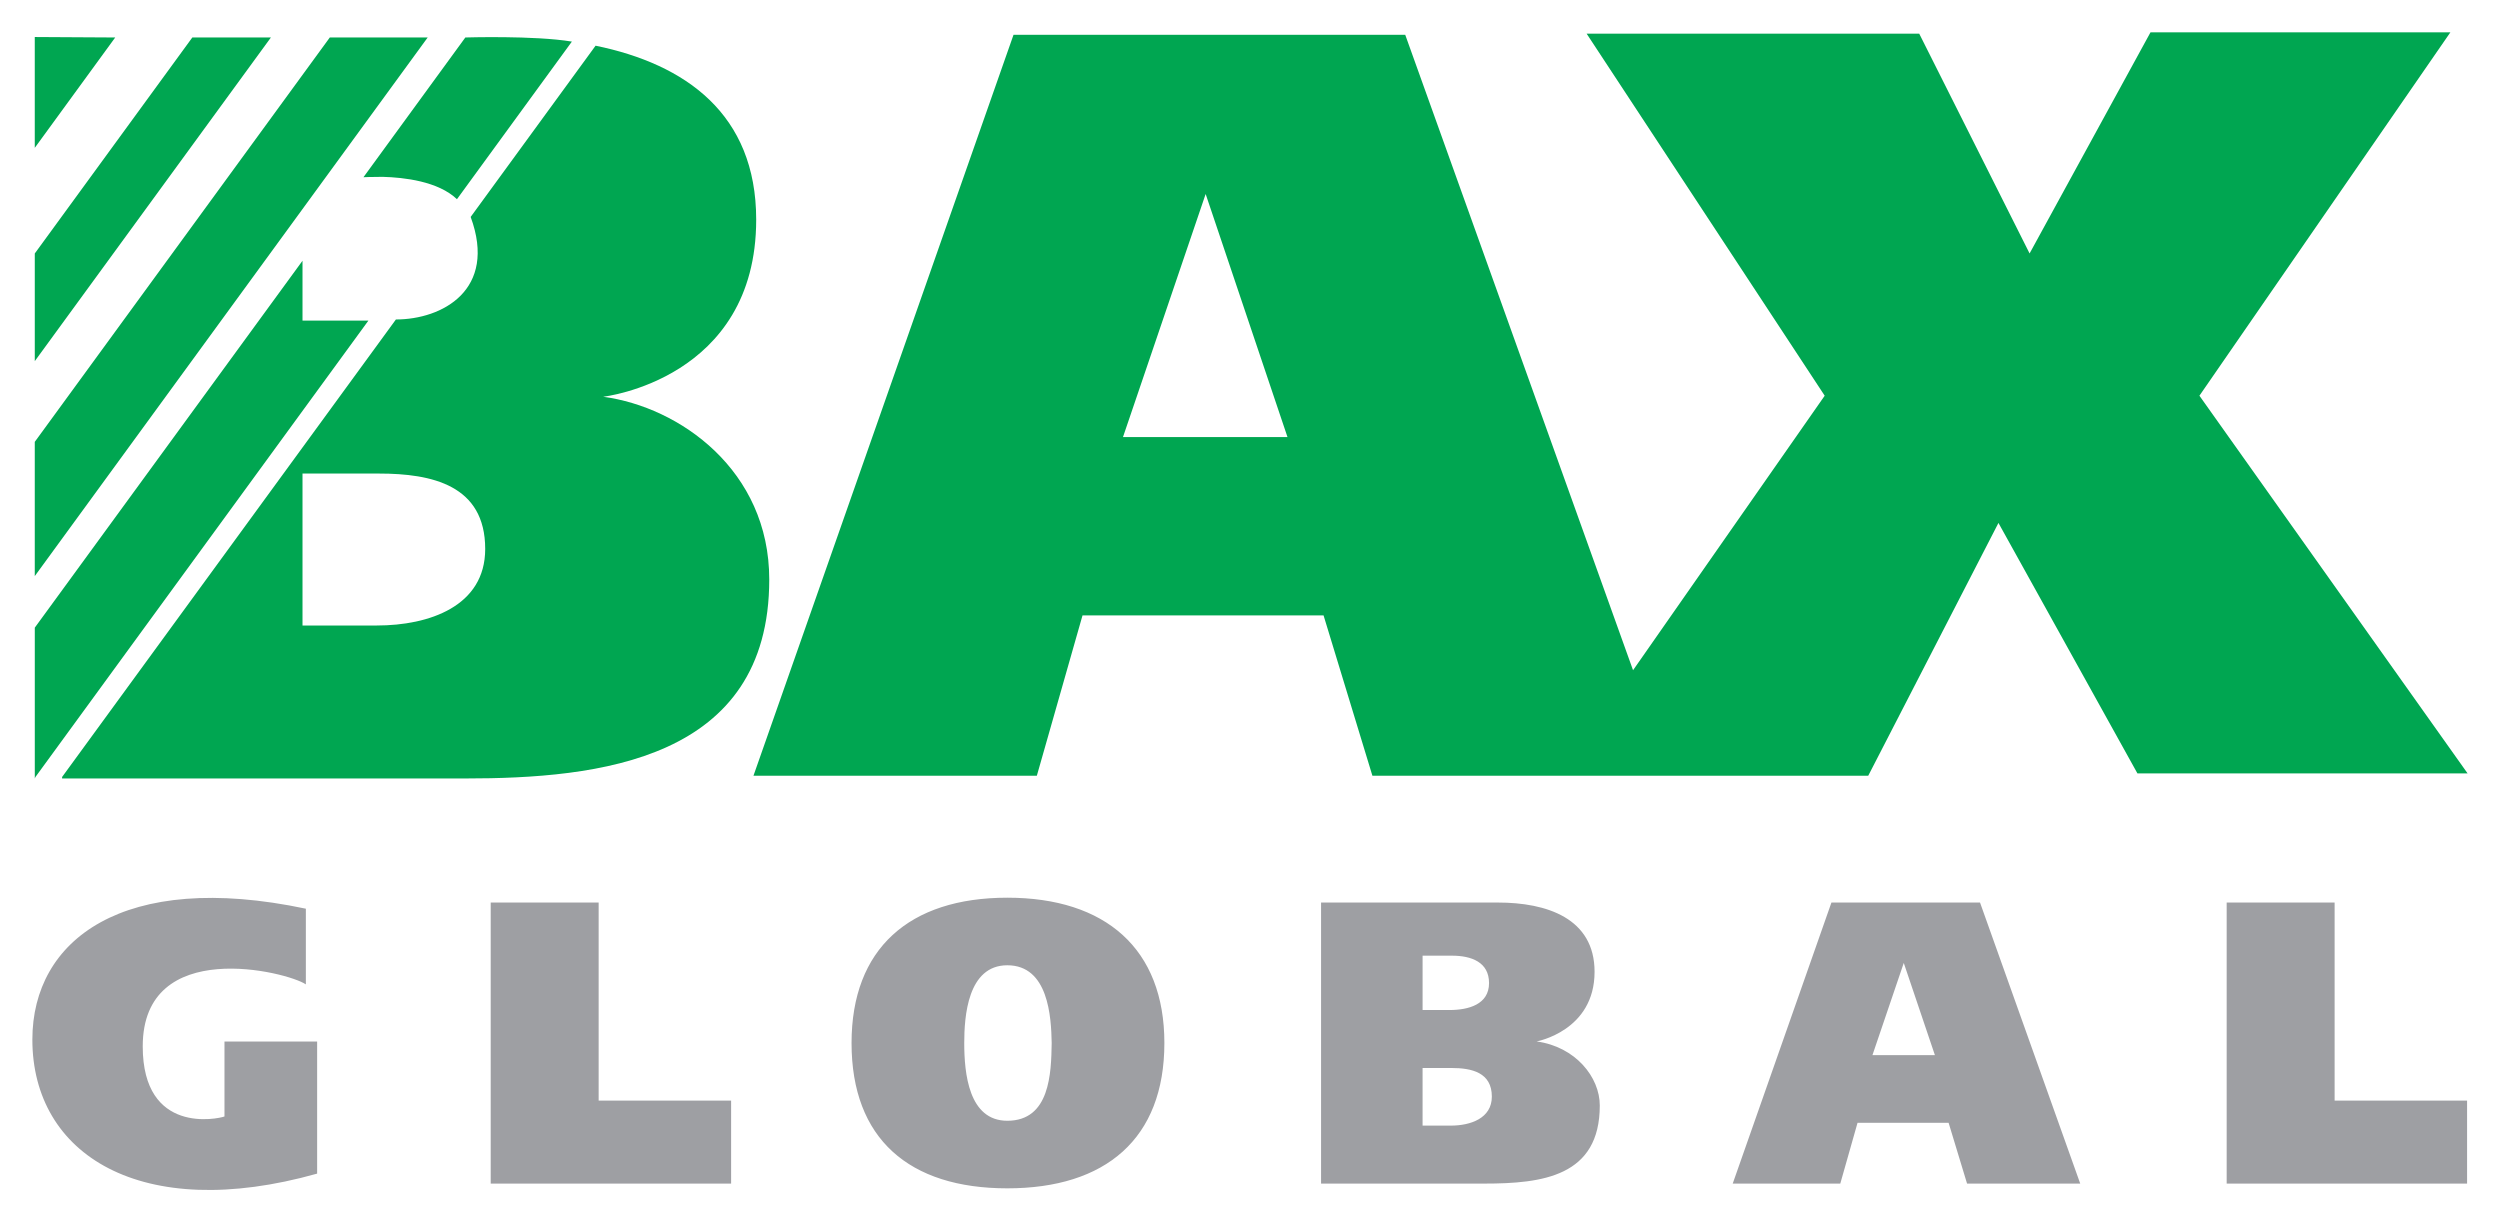 <?xml version="1.0" encoding="UTF-8" standalone="no"?>
<svg
   xmlns:svg="http://www.w3.org/2000/svg"
   xmlns="http://www.w3.org/2000/svg"
   version="1.1"
   width="386.211"
   height="188.832"
   id="svg10033">
  <defs
     id="defs10035" />
  <g
     transform="translate(-156.894,-437.946)"
     id="layer1">
    <path
       d="m 500.88,577.374 16.676,0 0,30.601 20.463,0 0,12.816 -37.139,0 0,-43.417 m -61.058,0 22.954,0 15.48,43.417 -17.482,0 -2.851,-9.389 -14.069,0 -2.664,9.389 -16.618,0 15.25,-43.417 z m 6.336,23.573 9.648,0 -4.81,-14.242 -4.839,14.242 m -85.178,-23.573 27.318,0 c 7.531,0 14.933,2.419 14.933,10.7 0,9.144 -8.957,10.757 -8.957,10.757 6.034,0.821 9.763,5.544 9.763,9.893 0,10.959 -8.842,12.068 -17.857,12.068 l -25.201,0 0,-43.417 z m 15.682,34.46 4.363,0 c 3.038,0 6.336,-1.123 6.336,-4.479 0,-3.73 -3.11,-4.421 -6.221,-4.421 l -4.479,0 0,8.899 z m 0,-17.857 4.162,0 c 2.938,0 6.106,-0.864 6.106,-4.162 0,-3.24 -2.736,-4.234 -5.731,-4.234 l -4.536,0 0,8.395 m -64.154,27.548 c -15.178,0 -24.063,-7.647 -24.063,-22.45 0,-14.559 8.885,-22.45 24.063,-22.45 15.178,0 24.265,7.891 24.265,22.45 0,14.804 -9.087,22.45 -24.265,22.45 z m 0,-10.44 c 6.595,0 6.783,-7.344 6.855,-12.01 -0.072,-4.047 -0.504,-12.01 -6.855,-12.01 -6.149,0 -6.653,7.963 -6.653,12.01 0,4.666 0.677,12.01 6.653,12.01 m -79.807,-33.711 16.676,0 0,30.601 20.463,0 0,12.816 -37.139,0 0,-43.417 m -26.814,41.877 c -27.188,7.661 -43.993,-2.909 -43.993,-20.708 0,-15.408 14.055,-26.18 42.251,-20.218 l 0,11.693 c -2.822,-1.944 -25.201,-7.517 -25.201,9.576 0,13.709 11.636,11.204 12.629,10.829 l 0,-11.578 14.314,0 0,20.405"
       id="path122"
       style="fill:#9e9fa3;fill-opacity:1;fill-rule:nonzero;stroke:none" />
    <path
       d="m 162.37,557.977 51.438,-70.504 -10.181,0 0,-9.245 -41.358,56.68 0,23.3 0.101,-0.23 z m 4.119,0.23 62.253,0 c 20.607,0 46.989,-2.765 46.989,-30.745 0,-16.863 -13.824,-26.641 -25.662,-28.225 0,0 23.645,-2.65 23.645,-27.361 0,-16.344 -10.959,-24.034 -24.812,-26.871 l -19.297,26.454 c 4.147,11.29 -4.421,15.84 -11.549,15.84 l -51.568,70.677 0,0.23 z m 48.63,-23.631 -11.492,0 0,-23.473 11.808,0 c 8.208,0 16.416,1.8 16.416,11.65 0,8.871 -8.698,11.823 -16.733,11.823 m -28.513,-90.838 -24.337,33.366 0,16.632 36.476,-49.998 -12.14,0 m 21.24,0 -45.577,62.469 0,20.737 60.698,-83.206 -15.12,0 m 20.938,0 -15.74,21.586 c 0,0 1.094,-0.058 2.966,-0.058 3.312,0.086 8.597,0.691 11.477,3.456 l 17.756,-24.351 c -5.818,-0.965 -16.46,-0.634 -16.46,-0.634 m -66.516,-0.072 0,17.122 12.428,-17.05 -12.428,-0.072 m 180.884,24.25 12.644,37.556 -25.417,0 12.773,-37.556 z m 122.476,50.819 21.471,38.694 51.006,0 -41.43,-58.351 38.766,-56.133 -46.326,0 -18.677,34.158 -17.05,-33.956 -51.381,0 36.779,55.931 -29.607,42.409 -35.195,-98.168 -60.511,0 -40.177,114.469 43.777,0 7.056,-24.769 37.239,0 7.546,24.769 76.596,0 20.117,-39.054"
       id="path146"
       style="fill:#00a651;fill-opacity:1;fill-rule:nonzero;stroke:none" />
  </g>
</svg>
